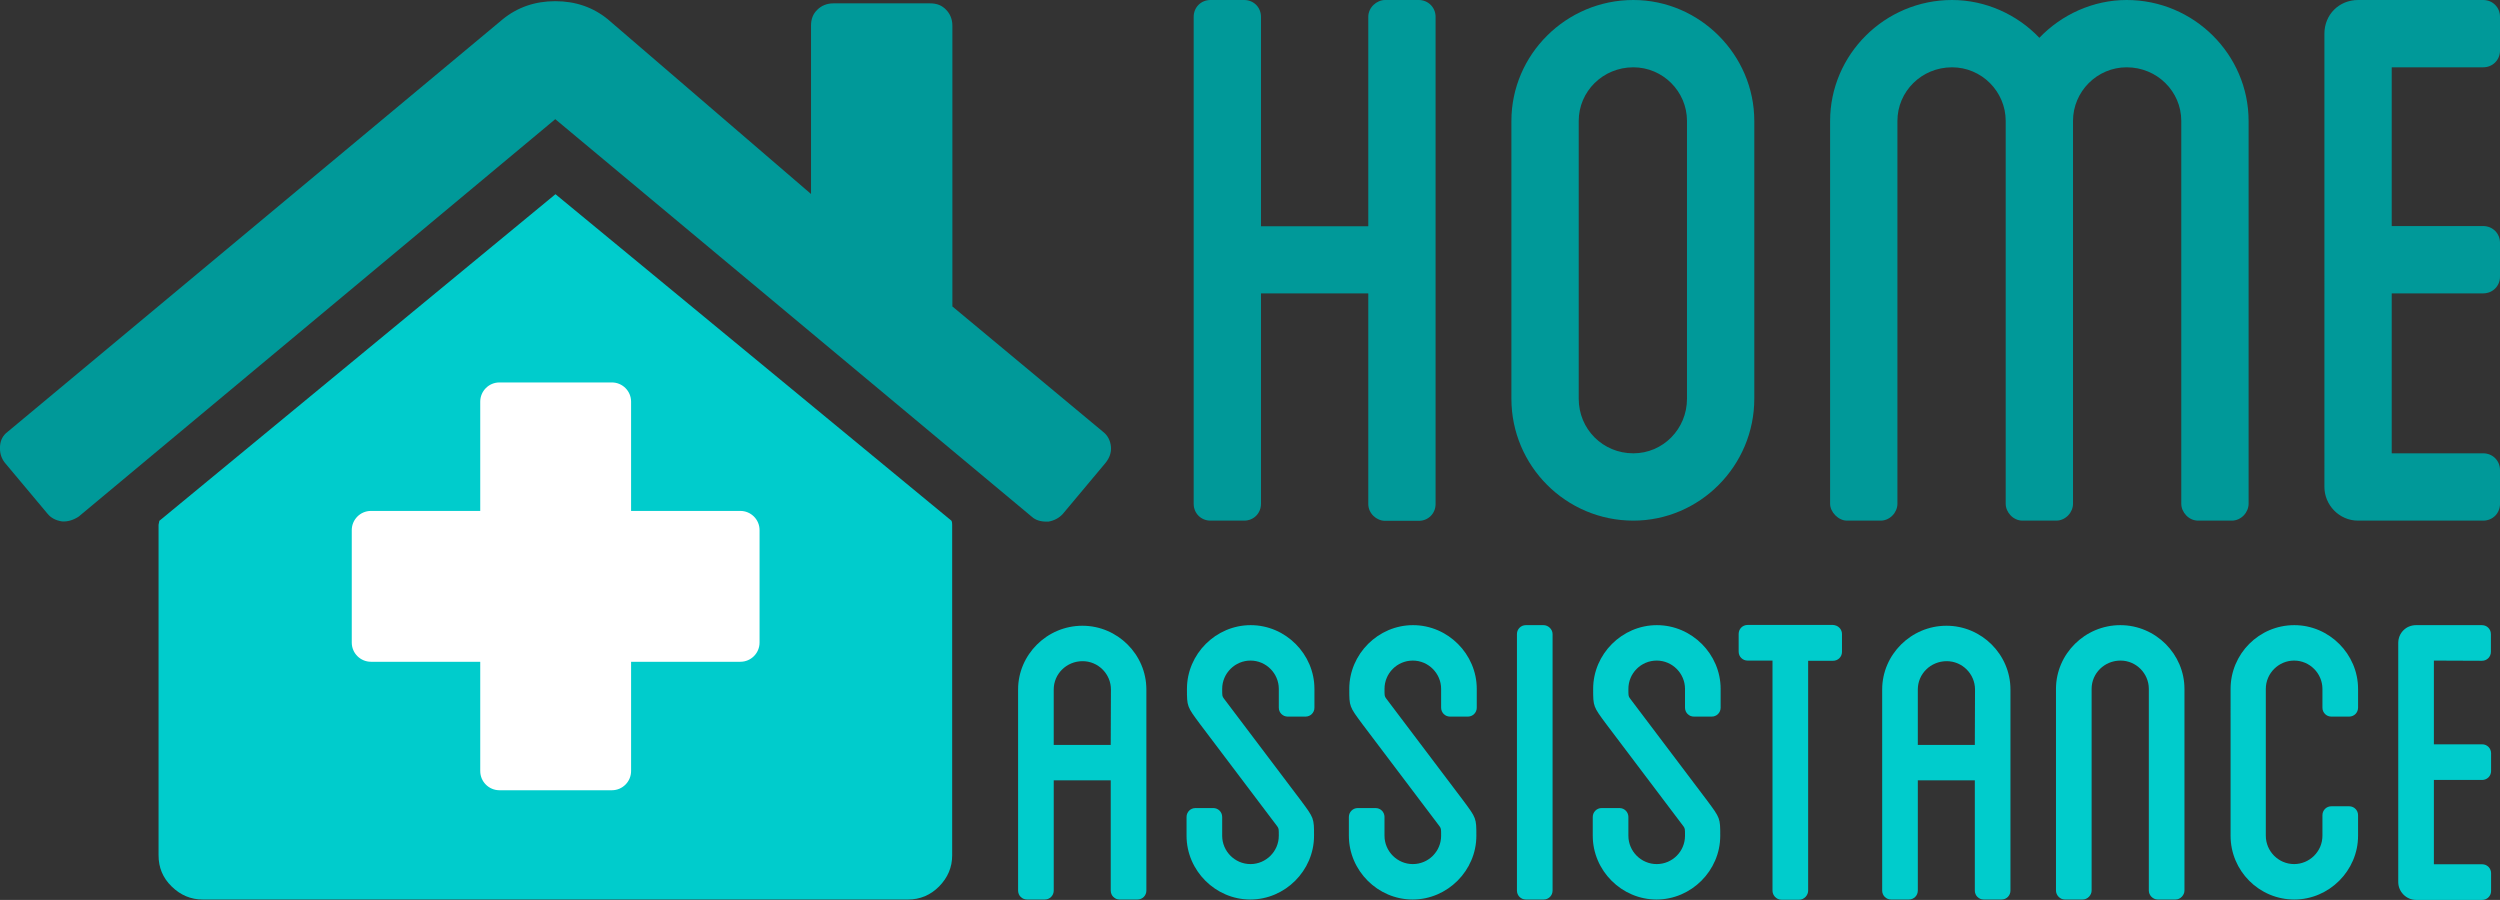 <?xml version="1.0" encoding="utf-8"?>
<!-- Generator: Adobe Illustrator 22.0.1, SVG Export Plug-In . SVG Version: 6.00 Build 0)  -->
<svg version="1.1"
	 id="svg3013" inkscape:version="0.48.3.1 r9886" sodipodi:docname="home_font_awesome.svg" xmlns:cc="http://creativecommons.org/ns#" xmlns:dc="http://purl.org/dc/elements/1.1/" xmlns:inkscape="http://www.inkscape.org/namespaces/inkscape" xmlns:rdf="http://www.w3.org/1999/02/22-rdf-syntax-ns#" xmlns:sodipodi="http://sodipodi.sourceforge.net/DTD/sodipodi-0.dtd" xmlns:svg="http://www.w3.org/2000/svg"
	 xmlns="http://www.w3.org/2000/svg" xmlns:xlink="http://www.w3.org/1999/xlink" x="0px" y="0px" viewBox="0 0 1262.9 454.6"
	 style="enable-background:new 0 0 1262.9 454.6;" xml:space="preserve">
<rect x="0" y="0" width="1262.9" height="454.6" fill="#333333" stroke="none"/>
<style type="text/css">
	.st0{enable-background:new    ;}
	.st1{fill:#009999;}
	.st2{fill:#00CCCC;}
	.st3{fill:#FFFFFF;}
</style>
<sodipodi:namedview  bordercolor="#666666" borderopacity="1" gridtolerance="10" guidetolerance="10" id="namedview3019" inkscape:current-layer="svg3013" inkscape:cx="896" inkscape:cy="896" inkscape:pageopacity="0" inkscape:pageshadow="2" inkscape:window-height="480" inkscape:window-maximized="0" inkscape:window-width="640" inkscape:window-x="0" inkscape:window-y="25" inkscape:zoom="0.13169643" objecttolerance="10" pagecolor="#ffffff" showgrid="false">
	</sodipodi:namedview>
<g class="st0">
	<path class="st1" d="M725.2,8.5v246.1c0,4.8-3.7,8.5-8.5,8.5h-17c-4.3,0-8.5-3.7-8.5-8.5V148.2H637v106.3c0,4.8-3.7,8.5-8.5,8.5
		h-17c-4.8,0-8.5-3.7-8.5-8.5V8.5c0-4.8,3.7-8.5,8.5-8.5h17c4.8,0,8.5,3.7,8.5,8.5v105.8h54.2V8.5c0-4.8,4.3-8.5,8.5-8.5h17
		C721.4,0,725.2,3.7,725.2,8.5z"/>
	<path class="st1" d="M886.2,61.1v140.3c0,34-27.6,61.6-61.1,61.6c-34,0-61.6-27.6-61.6-61.6V61.1c0-33.5,27.6-61.1,61.6-61.1
		C858.5,0,886.2,27.6,886.2,61.1z M852.2,61.1c0-14.9-12.2-27.1-27.1-27.1c-15.4,0-27.6,12.2-27.6,27.1v140.3
		c0,15.4,12.2,27.6,27.6,27.6c14.9,0,27.1-12.2,27.1-27.6V61.1z"/>
	<path class="st1" d="M1135.9,61.1v193.4c0,4.3-3.7,8.5-8.5,8.5h-17c-4.8,0-8.5-4.3-8.5-8.5V61.1c0-14.9-12.2-27.1-27.6-27.1
		c-14.9,0-27.1,12.2-27.1,27.1v193.4c0,4.3-3.7,8.5-8.5,8.5h-17c-4.8,0-8.5-4.3-8.5-8.5V61.1c0-14.9-12.2-27.1-27.1-27.1
		c-15.4,0-27.6,12.2-27.6,27.1v193.4c0,4.3-3.7,8.5-8.5,8.5h-17c-4.3,0-8.5-4.3-8.5-8.5V61.1c0-33.5,27.6-61.1,61.6-61.1
		c17,0,33,7.4,44.1,19.1C1041.4,7.4,1057.3,0,1074.3,0C1108.3,0,1135.9,27.6,1135.9,61.1z"/>
	<path class="st1" d="M1208.2,34v80.2h46.2c4.8,0,8.5,3.7,8.5,8.5v17c0,4.8-3.7,8.5-8.5,8.5h-46.2V229h46.2c4.8,0,8.5,3.7,8.5,8.5
		v17c0,4.8-3.7,8.5-8.5,8.5h-63.2c-9.6,0-17-8-17-17V17c0-9.6,7.4-17,17-17h63.2c4.8,0,8.5,3.7,8.5,8.5v17c0,4.8-3.7,8.5-8.5,8.5
		H1208.2z"/>
</g>
<g class="st0">
	<path class="st2" d="M579.1,348.3v101.6c0,2.5-2,4.5-4.5,4.5h-9c-2.5,0-4.5-2-4.5-4.5v-55.7h-28.8v55.7c0,2.5-2,4.5-4.5,4.5h-9
		c-2.5,0-4.5-2-4.5-4.5V348.3c0-17.6,14.6-32.2,32.5-32.2C564.5,316.1,579.1,330.6,579.1,348.3z M561.2,348.3
		c0-7.8-6.4-14.3-14.3-14.3c-8.1,0-14.6,6.4-14.6,14.3v28h28.8L561.2,348.3L561.2,348.3z"/>
	<path class="st2" d="M646,357.5V348c0-7.8-6.4-14.3-14.3-14.3c-7.8,0-14.3,6.4-14.3,14.3c0,3.6,0,3.6,0.8,4.8l38.9,51.5
		c6.7,9,6.7,9,6.7,17.9c0,17.6-14.6,32.2-32.2,32.2c-17.6,0-32.2-14.6-32.2-32.2v-9.5c0-2.5,2-4.5,4.5-4.5h9c2.5,0,4.5,2,4.5,4.5
		v9.5c0,7.8,6.4,14.3,14.3,14.3c7.8,0,14.3-6.4,14.3-14.3c0-3.6,0-3.6-0.8-4.8l-38.9-51.5c-6.7-9-6.7-9-6.7-17.9
		c0-17.6,14.6-32.2,32.2-32.2c17.6,0,32.2,14.6,32.2,32.2v9.5c0,2.5-2,4.5-4.5,4.5h-9C648,362,646,360,646,357.5z"/>
	<path class="st2" d="M728,357.5V348c0-7.8-6.4-14.3-14.3-14.3s-14.3,6.4-14.3,14.3c0,3.6,0,3.6,0.8,4.8l38.9,51.5
		c6.7,9,6.7,9,6.7,17.9c0,17.6-14.6,32.2-32.2,32.2s-32.2-14.6-32.2-32.2v-9.5c0-2.5,2-4.5,4.5-4.5h9c2.5,0,4.5,2,4.5,4.5v9.5
		c0,7.8,6.4,14.3,14.3,14.3s14.3-6.4,14.3-14.3c0-3.6,0-3.6-0.8-4.8l-38.9-51.5c-6.7-9-6.7-9-6.7-17.9c0-17.6,14.6-32.2,32.2-32.2
		S746,330.4,746,348v9.5c0,2.5-2,4.5-4.5,4.5h-9C730,362,728,360,728,357.5z"/>
	<path class="st2" d="M784.3,449.9c0,2.5-2,4.5-4.5,4.5h-9c-2.5,0-4.5-2-4.5-4.5V320.3c0-2.5,2-4.5,4.5-4.5h9c2.2,0,4.5,2,4.5,4.5
		V449.9z"/>
	<path class="st2" d="M851.2,357.5V348c0-7.8-6.4-14.3-14.3-14.3s-14.3,6.4-14.3,14.3c0,3.6,0,3.6,0.8,4.8l38.9,51.5
		c6.7,9,6.7,9,6.7,17.9c0,17.6-14.6,32.2-32.2,32.2c-17.6,0-32.2-14.6-32.2-32.2v-9.5c0-2.5,2-4.5,4.5-4.5h9c2.5,0,4.5,2,4.5,4.5
		v9.5c0,7.8,6.4,14.3,14.3,14.3s14.3-6.4,14.3-14.3c0-3.6,0-3.6-0.8-4.8l-38.9-51.5c-6.7-9-6.7-9-6.7-17.9
		c0-17.6,14.6-32.2,32.2-32.2c17.6,0,32.2,14.6,32.2,32.2v9.5c0,2.5-2,4.5-4.5,4.5h-9C853.2,362,851.2,360,851.2,357.5z"/>
	<path class="st2" d="M930.5,320.3v9c0,2.5-2,4.5-4.5,4.5h-12.6V450c0,2.2-2,4.5-4.5,4.5h-9c-2.5,0-4.5-2.2-4.5-4.5V333.7h-12.6
		c-2.5,0-4.5-2-4.5-4.5v-9c0-2.5,2-4.5,4.5-4.5h43.1C928.5,315.8,930.5,317.8,930.5,320.3z"/>
	<path class="st2" d="M1015.6,348.3v101.6c0,2.5-2,4.5-4.5,4.5h-9c-2.5,0-4.5-2-4.5-4.5v-55.7h-28.8v55.7c0,2.5-2,4.5-4.5,4.5h-9
		c-2.5,0-4.5-2-4.5-4.5V348.3c0-17.6,14.6-32.2,32.5-32.2C1001,316.1,1015.6,330.6,1015.6,348.3z M997.7,348.3
		c0-7.8-6.4-14.3-14.3-14.3c-8.1,0-14.6,6.4-14.6,14.3v28h28.8L997.7,348.3L997.7,348.3z"/>
	<path class="st2" d="M1103.5,348v101.9c0,2.2-2,4.5-4.5,4.5h-9c-2.5,0-4.5-2.2-4.5-4.5V348c0-7.8-6.4-14.3-14.3-14.3
		c-8.1,0-14.6,6.4-14.6,14.3v101.9c0,2.2-2,4.5-4.5,4.5h-9c-2.5,0-4.5-2.2-4.5-4.5V348c0-17.6,14.6-32.2,32.5-32.2
		C1088.9,315.8,1103.5,330.4,1103.5,348z"/>
	<path class="st2" d="M1173.2,357.5V348c0-7.8-6.4-14.3-14.3-14.3c-7.8,0-14.3,6.4-14.3,14.3v74.2c0,7.8,6.4,14.3,14.3,14.3
		c7.8,0,14.3-6.4,14.3-14.3v-10.4c0-2.5,2-4.5,4.5-4.5h9c2.5,0,4.5,2,4.5,4.5v10.4c0,17.6-14.6,32.2-32.2,32.2
		c-17.9,0-32.2-14.6-32.2-32.2V348c0-17.6,14.3-32.2,32.2-32.2c17.6,0,32.2,14.6,32.2,32.2v9.5c0,2.5-2,4.5-4.5,4.5h-9
		C1175.2,362,1173.2,360,1173.2,357.5z"/>
	<path class="st2" d="M1229.5,333.7V376h24.4c2.5,0,4.5,2,4.5,4.5v9c0,2.5-2,4.5-4.5,4.5h-24.4v42.6h24.4c2.5,0,4.5,2,4.5,4.5v9
		c0,2.5-2,4.5-4.5,4.5h-33.4c-5,0-9-4.2-9-9V324.8c0-5,3.9-9,9-9h33.3c2.5,0,4.5,2,4.5,4.5v9c0,2.5-2,4.5-4.5,4.5L1229.5,333.7
		L1229.5,333.7z"/>
</g>
<g>
	<path id="path3017" inkscape:connector-curvature="0" class="st2" d="M102.4,454.4c-6,0-11.2-2.2-15.7-6.6
		c-4.5-4.4-6.6-9.6-6.6-15.7v-167c0-0.2,0.1-0.6,0.2-1c0.1-0.5,0.2-0.8,0.2-1l200.1-165l200.1,165c0.2,0.5,0.3,1.1,0.3,2v167
		c0,6-2.2,11.2-6.6,15.7c-4.4,4.4-9.6,6.6-15.7,6.6"/>
	<path class="st3" d="M242.6,389.5c0,5.4,4.4,9.7,9.7,9.7h56.8c5.4,0,9.7-4.4,9.7-9.7v-55.2H374c5.4,0,9.7-4.4,9.7-9.7v-56.8
		c0-5.4-4.4-9.7-9.7-9.7h-55.2v-55.2c0-5.4-4.4-9.7-9.7-9.7h-56.8c-5.4,0-9.7,4.4-9.7,9.7v55.2h-55.2c-5.4,0-9.7,4.4-9.7,9.7v56.8
		c0,5.4,4.4,9.7,9.7,9.7h55.2V389.5z"/>
	<path class="st1" d="M558.5,233.8l-21.6,25.8c-1.8,2-4.3,3.4-7.3,3.9h-1c-3.1,0-5.5-0.8-7.3-2.4L280.5,60.2L39.7,261
		c-2.8,1.8-5.6,2.6-8.4,2.4c-3.1-0.5-5.5-1.7-7.3-3.9L2.4,233.7c-1.8-2.3-2.6-5.1-2.4-8.2c0.2-3.2,1.5-5.6,3.9-7.4L254,9.7
		c7.4-6,16.2-9.1,26.5-9.1s19.1,3.1,26.5,9.1L409.7,98V12.9c0-3.3,1-5.9,3.2-8c2-2,4.8-3.2,8-3.2h49c3.3,0,5.9,1,8,3.2
		c2,2,3.2,4.8,3.2,8v141.9l76.2,63.4c2.3,1.8,3.6,4.4,3.9,7.4C561.5,228.7,560.4,231.4,558.5,233.8z"/>
</g>
</svg>
